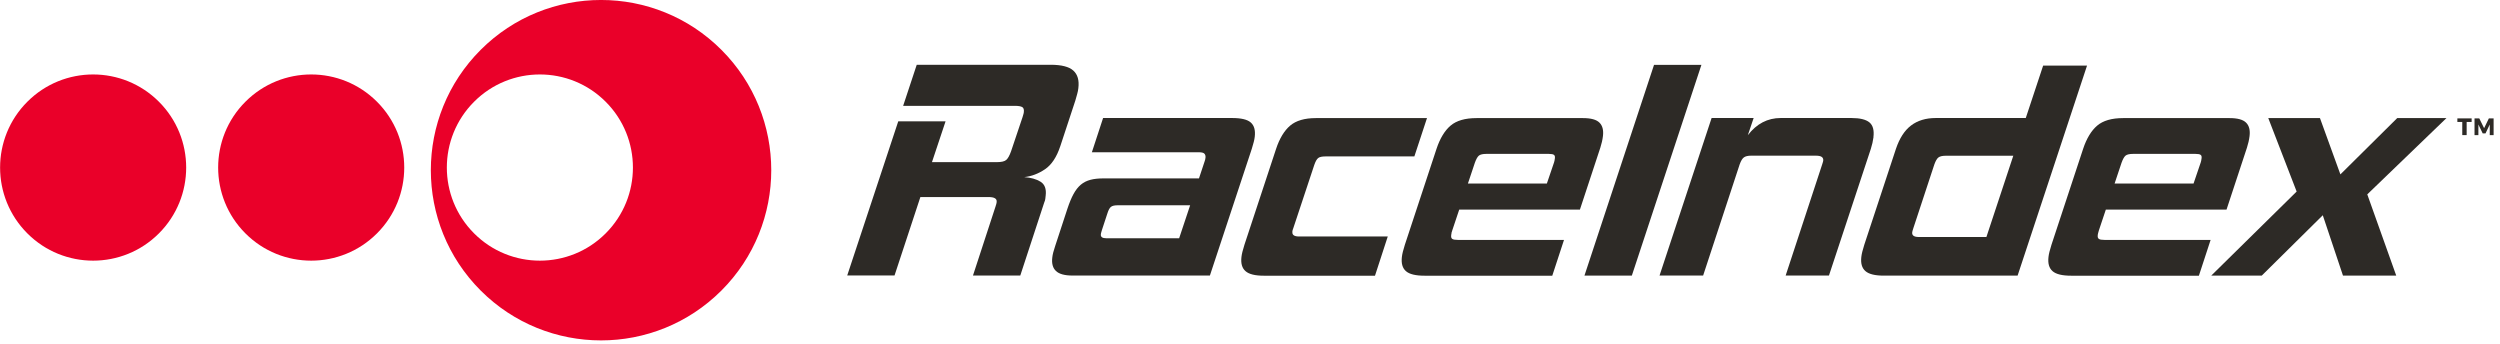 <?xml version="1.0" encoding="UTF-8"?>
<svg id="Layer_1" xmlns="http://www.w3.org/2000/svg" version="1.1" viewBox="0 0 336.6 46.29">
  <!-- Generator: Adobe Illustrator 29.3.1, SVG Export Plug-In . SVG Version: 2.1.0 Build 151)  -->
  <defs>
    <style>
      .st0 {
        fill: #2d2a26;
      }

      .st1 {
        fill: #ea0029;
      }
    </style>
  </defs>
  <g>
    <path class="st0" d="M195.42,31.39c.03-.1.06-.22.11-.36l.94-2.81h16.25l2.75-8.34c.17-.53.29-1.05.35-1.55.1-.81-.06-1.42-.47-1.82-.41-.41-1.15-.61-2.21-.61h-14.34c-1.54,0-2.7.34-3.49,1.01-.79.67-1.43,1.72-1.9,3.14l-4.26,12.91c-.22.7-.36,1.24-.4,1.64-.1.87.08,1.5.55,1.91.47.41,1.3.61,2.51.61h17.19l1.58-4.82h-14.3c-.36,0-.61-.04-.74-.13-.13-.08-.18-.25-.15-.5,0-.08.03-.17.05-.27ZM199.12,20.95c.19-.15.52-.23.99-.23h8.43c.34,0,.56.04.68.13.12.08.16.24.13.46-.03.22-.06.41-.11.55l-.97,2.85h-10.63l.94-2.81c.17-.47.35-.79.53-.94Z"/>
    <path class="st0" d="M174,31.2c0-.08.03-.17.05-.25.02-.08.06-.18.1-.29l2.81-8.47c.17-.48.34-.78.53-.92.18-.14.51-.21.99-.21h11.95l1.7-5.16h-14.97c-1.51,0-2.66.34-3.45,1.01-.79.67-1.43,1.72-1.9,3.14l-4.26,12.91c-.22.7-.36,1.24-.4,1.64-.1.87.08,1.5.55,1.91.47.41,1.29.61,2.46.61h14.97l1.72-5.28h-11.95c-.64,0-.94-.21-.89-.63Z"/>
    <path class="st0" d="M142.75,19.71l2.03-6.16c.09-.31.18-.6.25-.88.08-.28.13-.54.16-.8.13-1.06-.1-1.85-.68-2.37-.58-.52-1.6-.78-3.05-.78h-18.03l-1.83,5.53h15.05c.48,0,.8.06.99.17.18.11.25.34.21.67,0,.08-.03.18-.06.29-.03.11-.06.24-.11.38l-1.55,4.61c-.21.59-.43.98-.66,1.17-.23.2-.66.29-1.27.29h-8.72l1.83-5.49h-6.37l-6.87,20.75h6.37l3.48-10.56h9.18c.78,0,1.15.22,1.09.67,0,.08-.03.17-.05.27-.03.1-.06.22-.11.36l-3.03,9.27h6.37l3.23-9.85c.08-.17.12-.33.14-.48.02-.15.04-.3.05-.44.11-.89-.13-1.52-.7-1.87-.57-.35-1.3-.55-2.19-.61.99-.11,1.93-.47,2.81-1.07.88-.6,1.56-1.63,2.04-3.08Z"/>
    <polygon class="st0" points="222.7 8.73 213.33 37.11 219.71 37.11 229.08 8.73 222.7 8.73"/>
    <path class="st0" d="M168.94,18.41c.1-.87-.07-1.5-.53-1.91-.45-.41-1.3-.61-2.53-.61h-17.36l-1.51,4.61h14.38c.39,0,.65.06.77.19.12.13.17.3.15.52-.02.2-.06.35-.1.46l-.78,2.35h-12.87c-.67,0-1.25.06-1.74.19-.49.13-.92.34-1.29.65-.37.31-.7.73-.99,1.26-.29.53-.56,1.19-.82,1.97l-1.65,5.03c-.22.64-.35,1.16-.39,1.55-.1.81.07,1.42.5,1.82.43.41,1.17.61,2.23.61h18.49l5.64-17.06c.22-.7.36-1.24.4-1.63ZM148.95,32.08c-.53,0-.78-.18-.73-.54,0-.08.03-.17.05-.25.02-.08.06-.2.1-.34l.73-2.22c.14-.45.3-.74.48-.88.18-.14.47-.21.86-.21h9.8l-1.48,4.44h-9.81Z"/>
    <path class="st0" d="M252.24,18.45c.11-.92-.07-1.58-.54-1.97-.47-.39-1.28-.59-2.43-.59h-9.52c-1.76,0-3.24.77-4.42,2.31l.78-2.31h-5.66l-7.01,21.21h5.87l4.92-14.97c.17-.47.36-.79.57-.94.21-.15.53-.23.95-.23h8.76c.7,0,1.02.22.97.67,0,.06-.05.22-.14.5l-4.92,14.97h5.83l5.64-17.06c.17-.53.29-1.06.36-1.59Z"/>
    <polygon class="st0" points="330.86 16.42 331.52 16.42 331.52 18.19 332.11 18.19 332.11 16.42 332.78 16.42 332.78 15.94 330.86 15.94 330.86 16.42"/>
    <polygon class="st0" points="335.1 15.94 334.46 17.26 333.81 15.94 333.17 15.94 333.17 18.19 333.69 18.19 333.69 16.76 334.27 17.96 334.65 17.96 335.22 16.76 335.22 18.19 335.74 18.19 335.74 15.94 335.1 15.94"/>
    <polygon class="st0" points="322.76 15.9 315.11 23.48 312.36 15.9 305.4 15.9 309.22 25.79 297.72 37.11 304.52 37.11 312.74 28.98 315.46 37.11 322.63 37.11 318.73 26.17 329.39 15.9 322.76 15.9"/>
    <path class="st0" d="M282.59,32.16c-.13-.08-.18-.25-.15-.5,0-.08.03-.17.05-.27.03-.1.06-.22.1-.36l.94-2.81h16.25l2.75-8.34c.17-.53.29-1.05.35-1.55.1-.81-.06-1.42-.47-1.82-.41-.41-1.15-.61-2.21-.61h-14.34c-1.54,0-2.7.34-3.49,1.01-.79.67-1.43,1.72-1.9,3.14l-4.26,12.91c-.22.7-.36,1.24-.4,1.64-.1.87.08,1.5.55,1.91.47.41,1.3.61,2.51.61h17.19l1.58-4.82h-14.3c-.36,0-.61-.04-.74-.13ZM286.19,20.95c.19-.15.52-.23.99-.23h8.43c.34,0,.56.04.68.13.12.08.16.24.13.46-.03.22-.06.41-.11.55l-.97,2.85h-10.63l.94-2.81c.17-.47.35-.79.53-.94Z"/>
    <path class="st0" d="M275.09,8.83l-2.34,7.06h-12.12c-1.34,0-2.45.34-3.33,1.01-.88.67-1.55,1.72-2.03,3.14l-4.26,12.91c-.22.7-.36,1.24-.4,1.64-.1.87.08,1.5.55,1.91.47.41,1.29.61,2.46.61h18.03l9.35-28.28h-5.91ZM258.35,31.91c-.64,0-.94-.21-.89-.63,0-.08.06-.27.15-.55l2.83-8.59c.17-.47.35-.79.55-.94.2-.15.52-.23.97-.23h9.11l-3.62,10.94h-9.1Z"/>
  </g>
  <g>
    <path class="st1" d="M50.76,13.7c4.89,4.89,4.89,12.83,0,17.72-4.89,4.9-12.83,4.9-17.72,0-4.89-4.89-4.89-12.83,0-17.72,4.89-4.9,12.83-4.9,17.72,0"/>
    <path class="st1" d="M97.13,6.71c-8.95-8.95-23.46-8.95-32.41,0-8.95,8.95-8.95,23.46,0,32.41,8.95,8.95,23.46,8.95,32.41,0,8.95-8.95,8.95-23.46,0-32.41ZM81.55,31.42c-4.89,4.9-12.83,4.9-17.72,0-4.89-4.89-4.89-12.83,0-17.72,4.89-4.9,12.83-4.9,17.72,0,4.89,4.89,4.89,12.83,0,17.72Z"/>
    <path class="st1" d="M21.4,13.7c4.89,4.89,4.89,12.83,0,17.72-4.89,4.9-12.83,4.9-17.72,0-4.89-4.89-4.89-12.83,0-17.72,4.89-4.9,12.83-4.9,17.72,0"/>
  </g>
</svg>